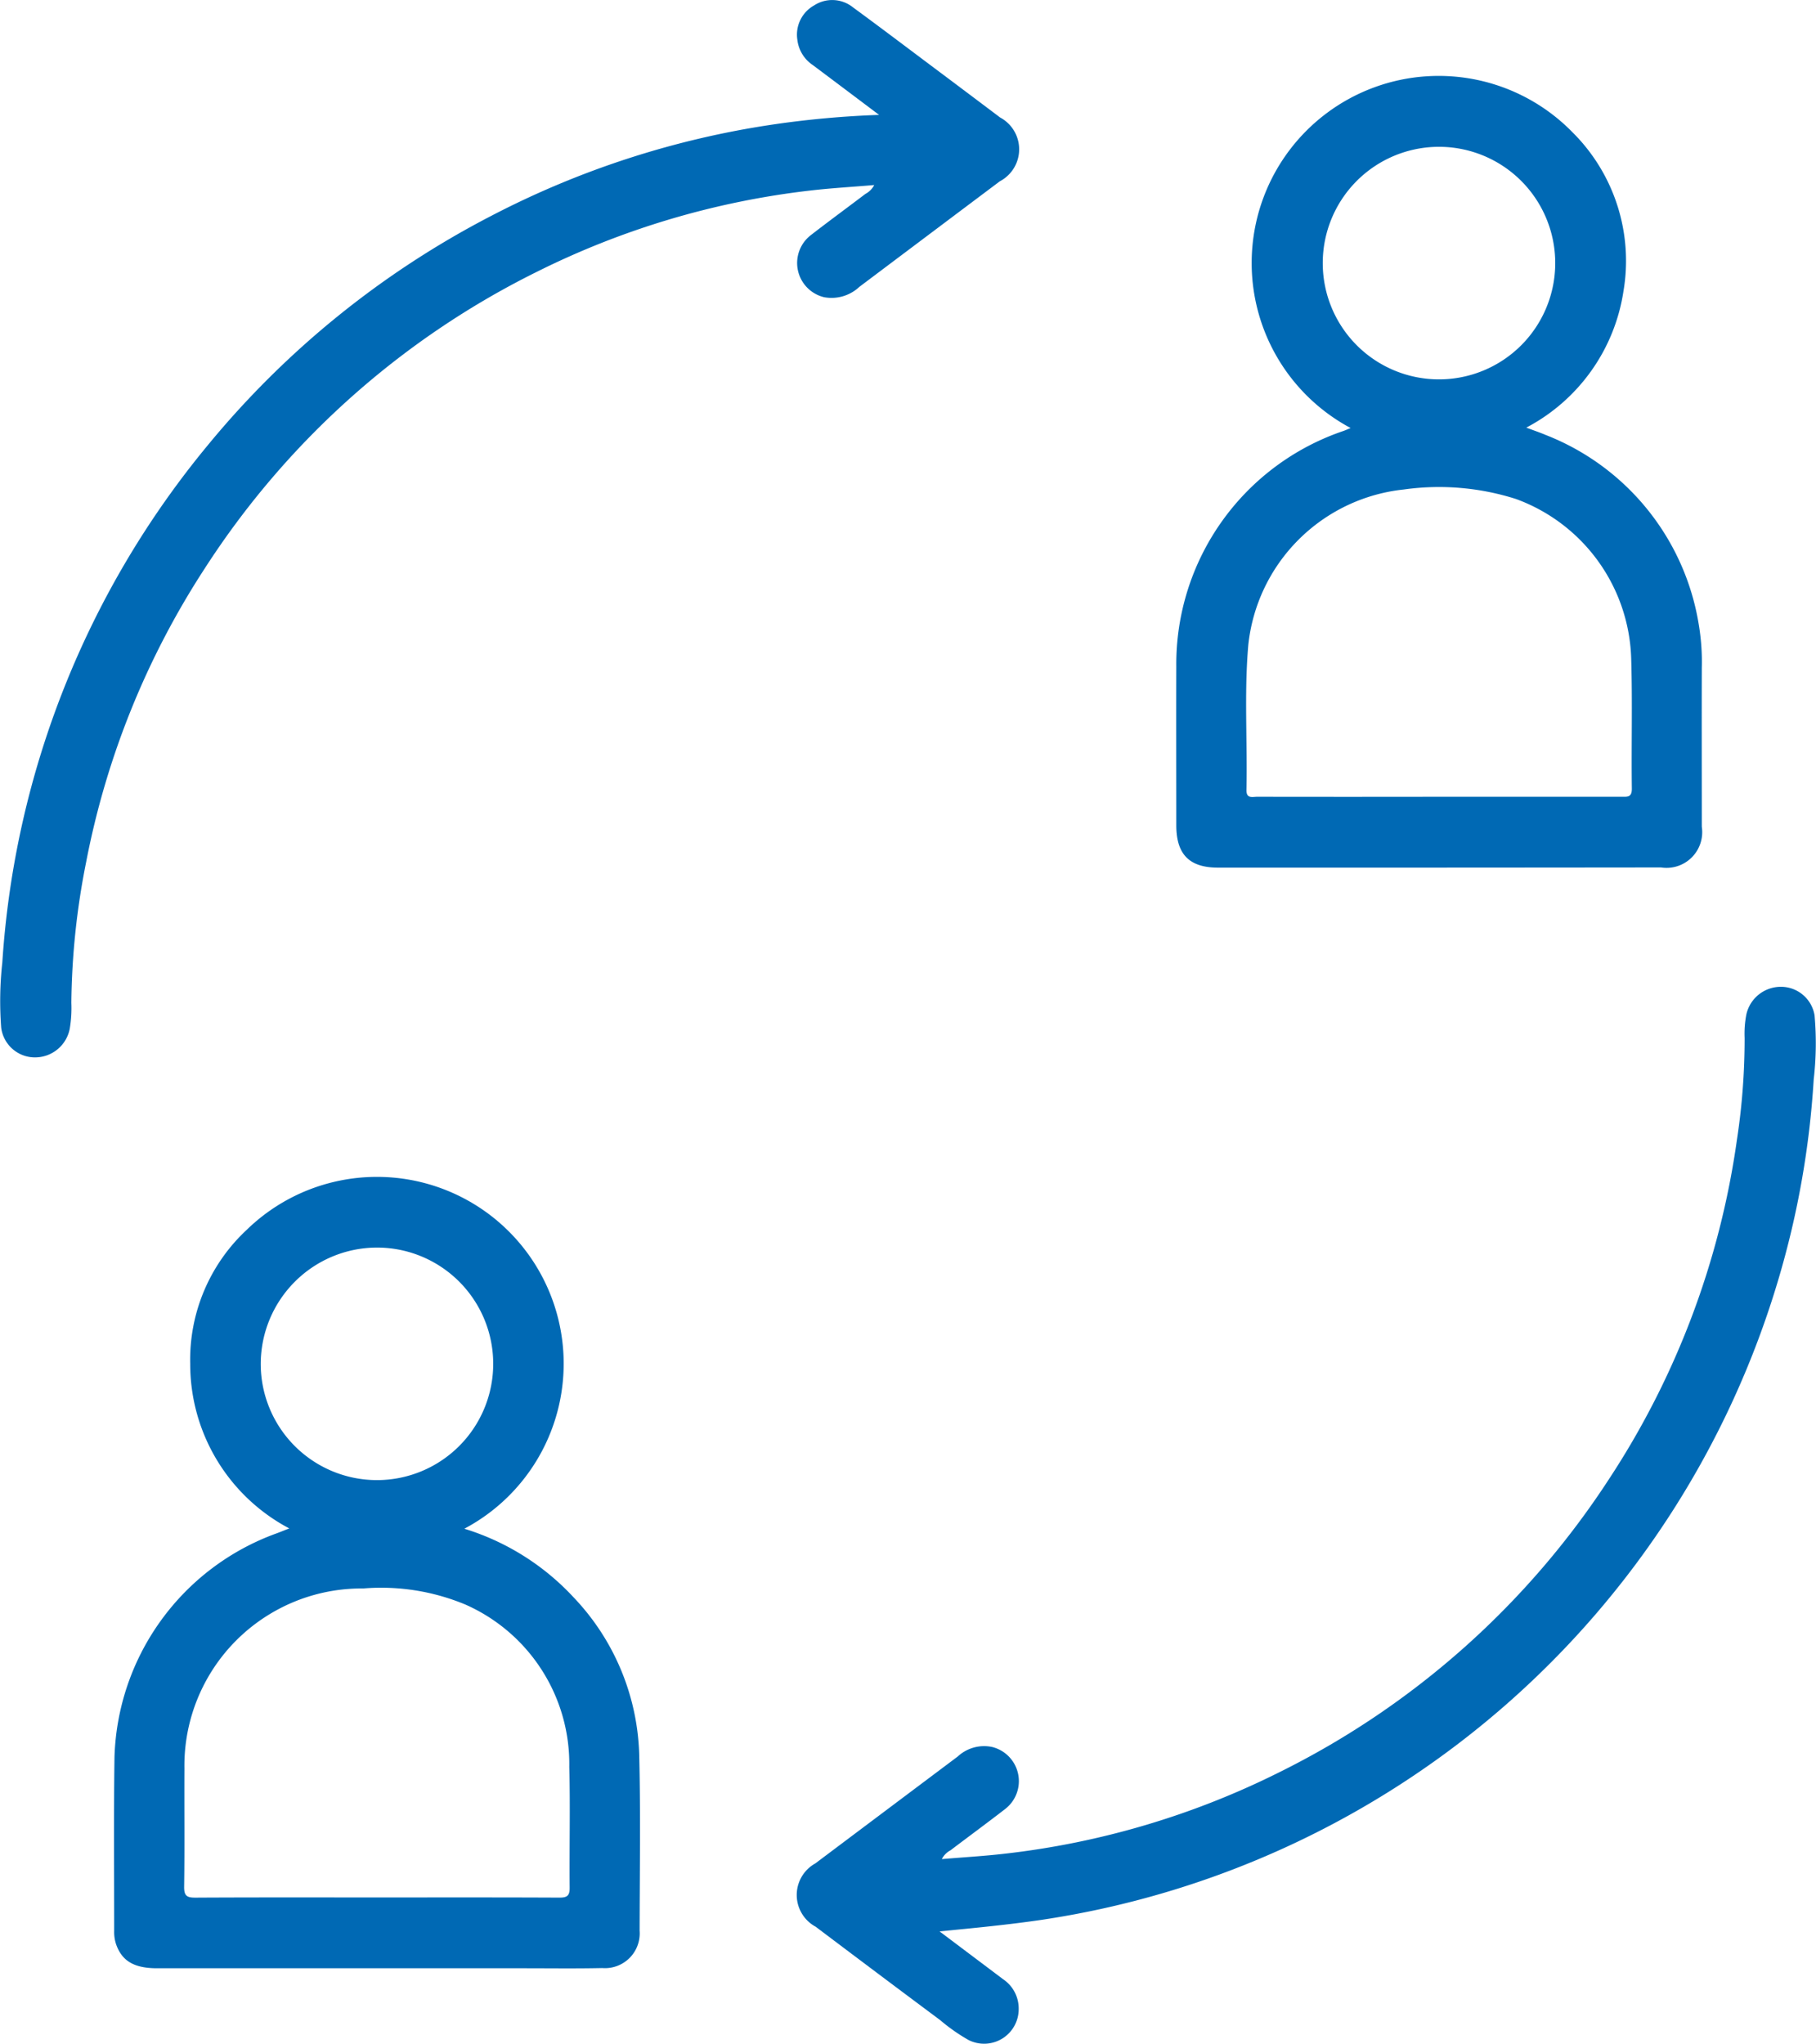 <svg id="Gruppe_962" data-name="Gruppe 962" xmlns="http://www.w3.org/2000/svg" xmlns:xlink="http://www.w3.org/1999/xlink" width="97.19" height="109.343" viewBox="0 0 97.19 109.343">
  <defs>
    <clipPath id="clip-path">
      <rect id="Rechteck_756" data-name="Rechteck 756" width="97.19" height="109.343" fill="#0069b4"/>
    </clipPath>
  </defs>
  <g id="Gruppe_924" data-name="Gruppe 924" clip-path="url(#clip-path)">
    <path id="Pfad_39933" data-name="Pfad 39933" d="M134.419,26.955a10.009,10.009,0,1,1,11.863-15.833,9.692,9.692,0,0,1,2.737,8.51,9.921,9.921,0,0,1-5.2,7.3c.4.152.719.258,1.025.388a13.142,13.142,0,0,1,8.2,10.119,12,12,0,0,1,.167,2.341c-.008,2.835,0,5.671,0,8.506a1.91,1.91,0,0,1-2.182,2.178q-11.855.014-23.709.01c-1.541,0-2.233-.716-2.233-2.265,0-2.835-.008-5.671,0-8.506a13.17,13.17,0,0,1,8.943-12.591c.124-.044.245-.1.392-.161m4.707,19.731q4.885,0,9.769,0c.307,0,.576.055.569-.439-.03-2.311.036-4.624-.034-6.934a9.384,9.384,0,0,0-6.168-8.558,13.568,13.568,0,0,0-6.012-.507,9.353,9.353,0,0,0-8.311,8.3c-.228,2.586-.044,5.183-.1,7.774-.01.485.324.364.578.365q4.855.008,9.708,0m6.239-28.553a6.221,6.221,0,1,0-6.186,6.221,6.221,6.221,0,0,0,6.186-6.221" transform="translate(-62.133 -4.054)" fill="#0069b4"/>
    <path id="Pfad_39934" data-name="Pfad 39934" d="M30.865,143.917a13.289,13.289,0,0,1,5.858,3.675,12.71,12.71,0,0,1,3.514,8.546c.072,3.094.023,6.191.018,9.287a1.859,1.859,0,0,1-2,2c-1.366.03-2.734.012-4.1.011q-9.86,0-19.72,0c-1.24,0-1.887-.392-2.2-1.29a2.06,2.06,0,0,1-.1-.711c0-3.1-.027-6.192.016-9.288a13.144,13.144,0,0,1,8.618-11.958c.221-.078.437-.169.735-.286a9.94,9.94,0,0,1-5.3-8.792,9.487,9.487,0,0,1,3.019-7.178,9.993,9.993,0,1,1,11.646,15.99m-4.731,19.725c3.277,0,6.553-.007,9.83.009.417,0,.548-.111.543-.536-.02-2.151.037-4.3-.02-6.453a9.326,9.326,0,0,0-5.548-8.686,11.722,11.722,0,0,0-5.479-.866,9.482,9.482,0,0,0-9.57,9.624c-.011,2.111.016,4.222-.015,6.332-.007.5.158.588.61.586,3.216-.018,6.433-.01,9.649-.01m-6.16-28.553a6.221,6.221,0,1,0,6.19-6.218,6.236,6.236,0,0,0-6.19,6.218" transform="translate(-6.024 -62.13)" fill="#0069b4"/>
    <path id="Pfad_39935" data-name="Pfad 39935" d="M47.047,6.147C45.77,5.186,44.636,4.333,43.5,3.481a1.881,1.881,0,0,1-.825-1.343A1.791,1.791,0,0,1,43.561.295a1.777,1.777,0,0,1,2.092.1c1.394,1.021,2.773,2.063,4.156,3.1q1.858,1.391,3.712,2.788A1.933,1.933,0,0,1,53.509,9.7q-3.761,2.823-7.519,5.649A2.172,2.172,0,0,1,44.1,15.9a1.882,1.882,0,0,1-.716-3.311c.969-.751,1.958-1.476,2.934-2.216a1.1,1.1,0,0,0,.468-.473c-1.157.1-2.27.161-3.375.289a44.012,44.012,0,0,0-14.744,4.386A44.761,44.761,0,0,0,10.95,30.425,43.98,43.98,0,0,0,4.612,46.116a40.08,40.08,0,0,0-.794,7.54,6.66,6.66,0,0,1-.085,1.381A1.892,1.892,0,0,1,1.9,56.573,1.821,1.821,0,0,1,.064,54.985a18.86,18.86,0,0,1,.06-3.491,48.31,48.31,0,0,1,11-27.678A48.458,48.458,0,0,1,26.3,11.545,47.741,47.741,0,0,1,41.4,6.657a51.33,51.33,0,0,1,5.65-.51" transform="translate(0 0)" fill="#0069b4"/>
    <path id="Pfad_39936" data-name="Pfad 39936" d="M92.373,155.448l3.4,2.558a1.886,1.886,0,0,1,.835,1.585,1.85,1.85,0,0,1-2.684,1.668A9.835,9.835,0,0,1,92.4,160.19q-3.336-2.485-6.656-4.991a1.931,1.931,0,0,1-.019-3.389q3.808-2.859,7.618-5.717a2.08,2.08,0,0,1,1.84-.513,1.883,1.883,0,0,1,.71,3.313c-.969.75-1.958,1.476-2.934,2.216a1.063,1.063,0,0,0-.463.471c1.155-.1,2.269-.161,3.375-.29a43.937,43.937,0,0,0,14.688-4.358,44.721,44.721,0,0,0,17.666-15.721,44.2,44.2,0,0,0,6.82-18.1,35.819,35.819,0,0,0,.414-5.464,5.38,5.38,0,0,1,.093-1.26,1.891,1.891,0,0,1,1.822-1.477,1.823,1.823,0,0,1,1.828,1.528,16.83,16.83,0,0,1-.046,3.429,47.6,47.6,0,0,1-1.875,10.647A48.622,48.622,0,0,1,97.82,154.832c-1.79.262-3.587.434-5.447.616" transform="translate(-42.089 -52.114)" fill="#0069b4"/>
  </g>
</svg>
